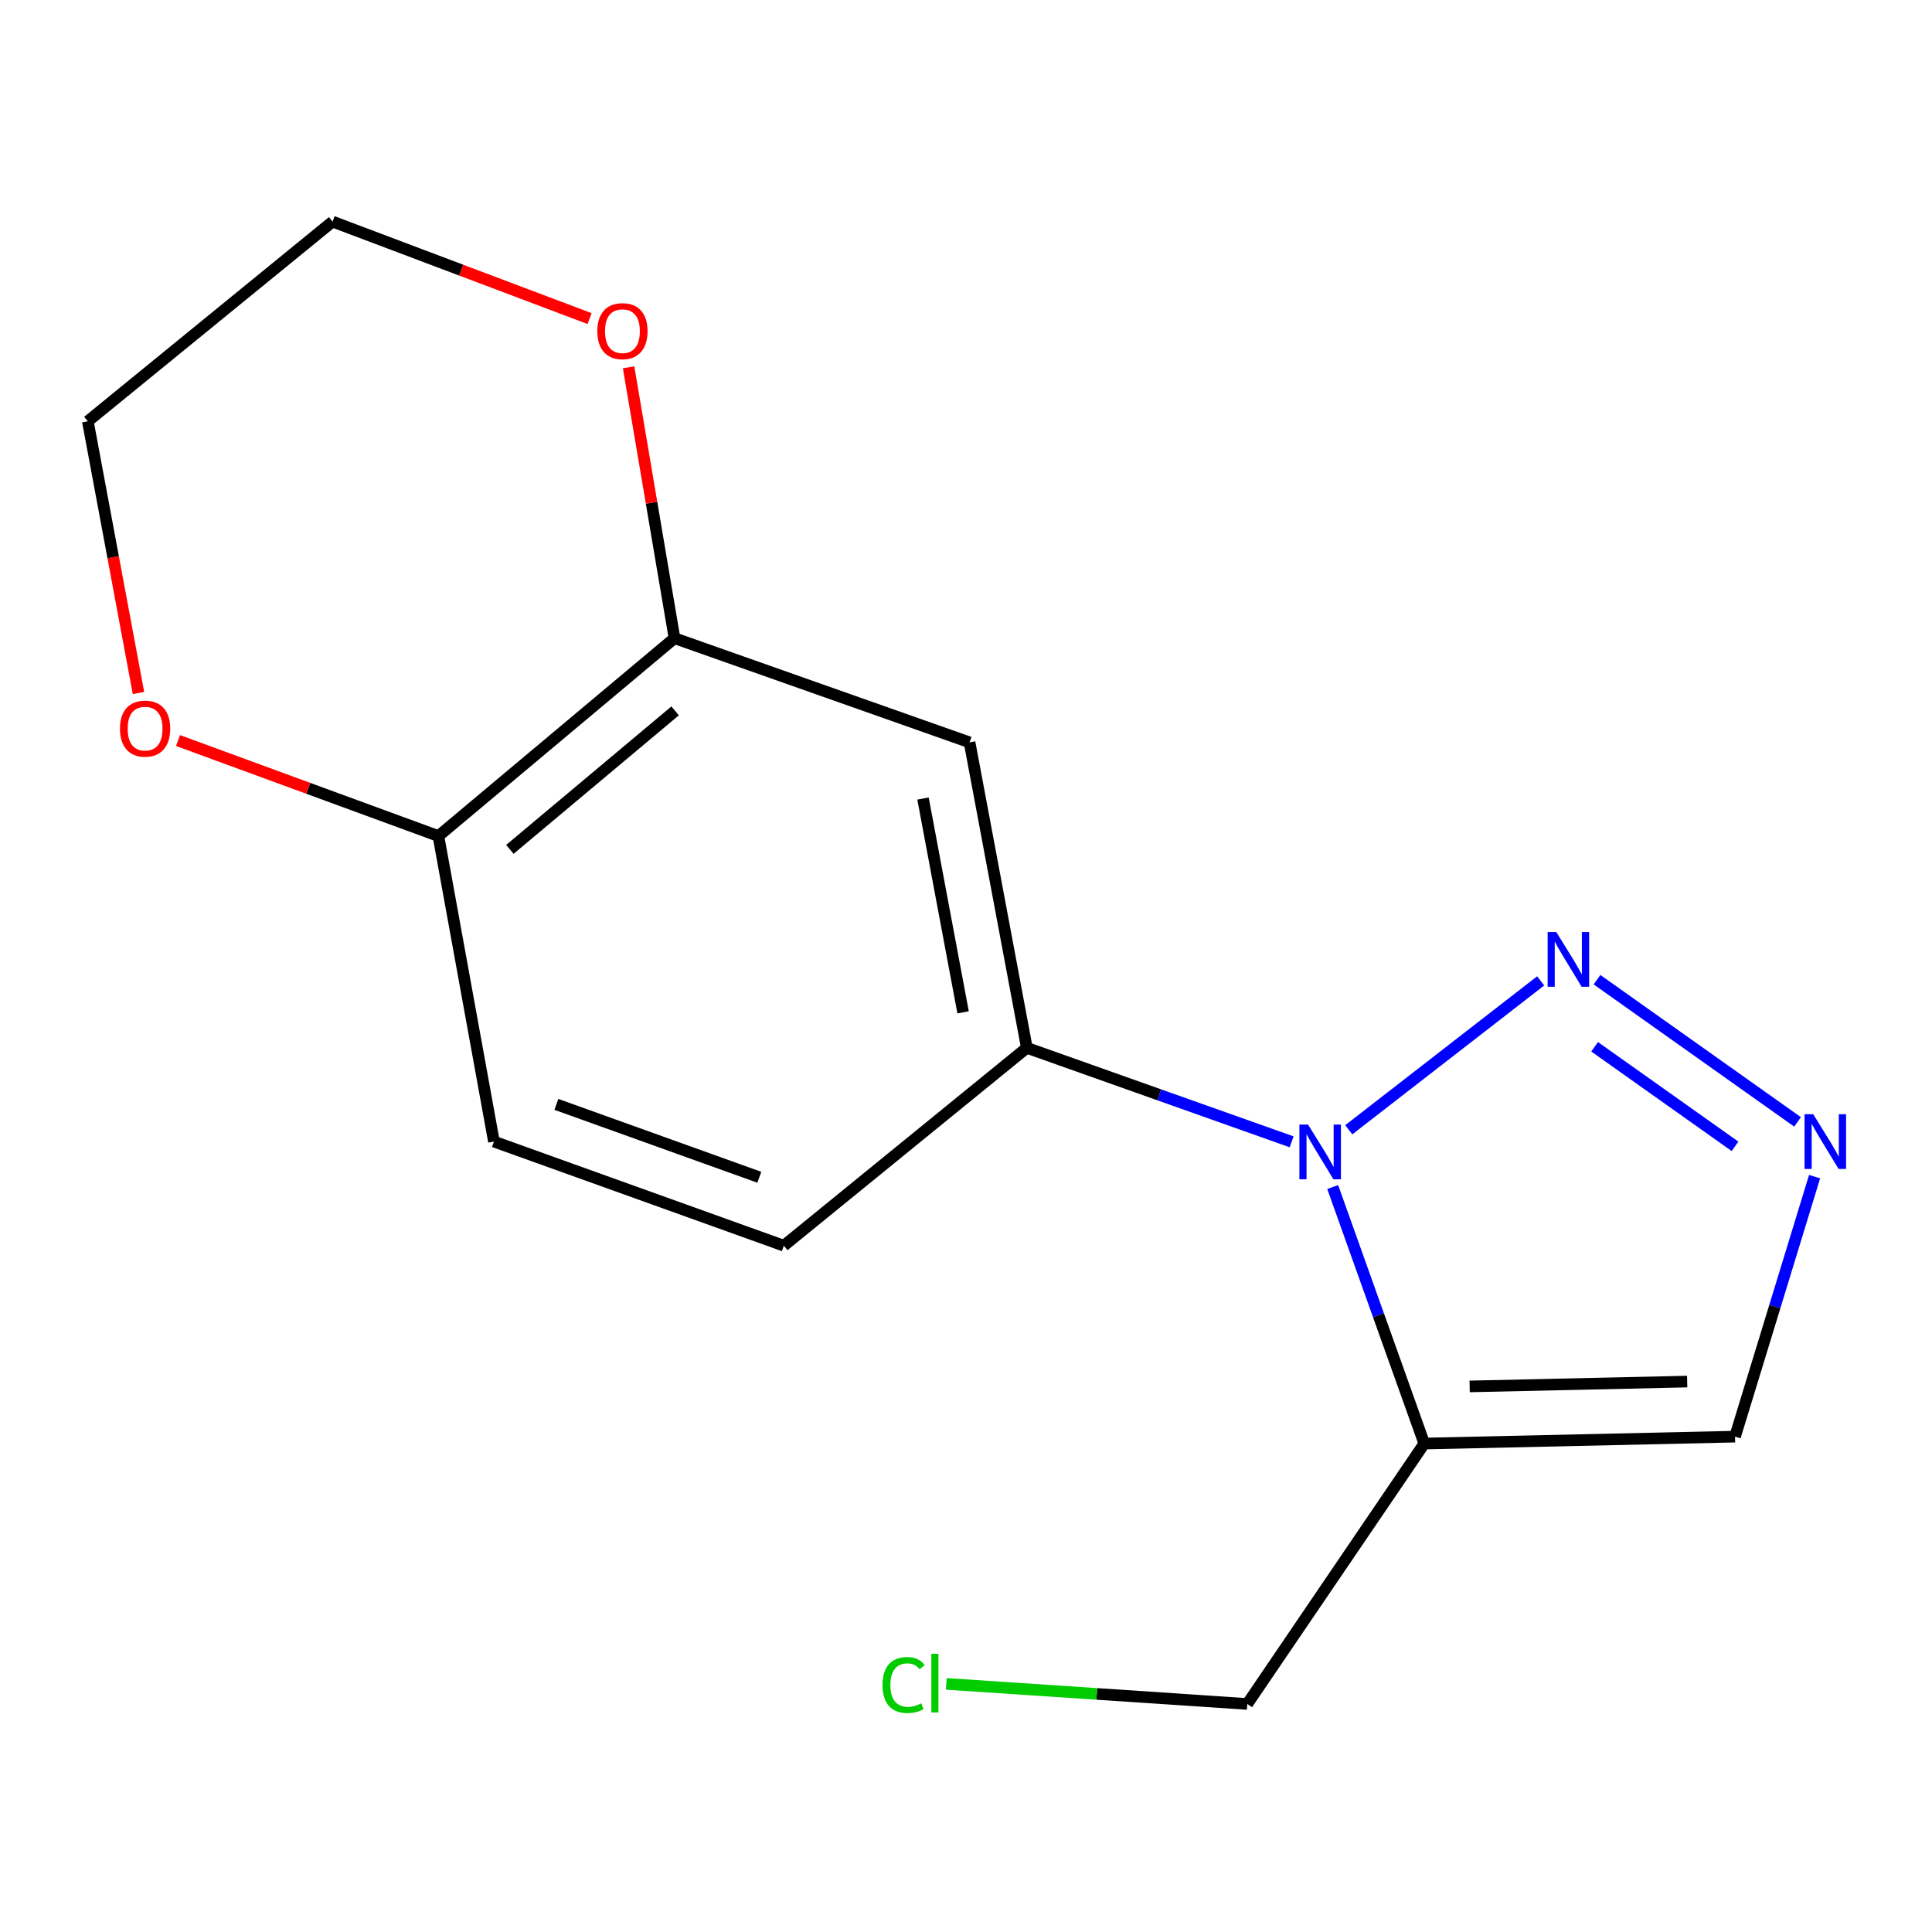 <?xml version='1.0' encoding='iso-8859-1'?>
<svg version='1.1' baseProfile='full'
              xmlns='http://www.w3.org/2000/svg'
                      xmlns:rdkit='http://www.rdkit.org/xml'
                      xmlns:xlink='http://www.w3.org/1999/xlink'
                  xml:space='preserve'
width='1000px' height='1000px' viewBox='0 0 1000 1000'>
<!-- END OF HEADER -->
<rect style='opacity:1.0;fill:#FFFFFF;stroke:none' width='1000' height='1000' x='0' y='0'> </rect>
<path class='bond-0' d='M 698.119,584.762 L 797.453,507.698' style='fill:none;fill-rule:evenodd;stroke:#0000FF;stroke-width:6px;stroke-linecap:butt;stroke-linejoin:miter;stroke-opacity:1' />
<path class='bond-1' d='M 689.801,614.415 L 713.504,680.8' style='fill:none;fill-rule:evenodd;stroke:#0000FF;stroke-width:6px;stroke-linecap:butt;stroke-linejoin:miter;stroke-opacity:1' />
<path class='bond-1' d='M 713.504,680.8 L 737.208,747.185' style='fill:none;fill-rule:evenodd;stroke:#000000;stroke-width:6px;stroke-linecap:butt;stroke-linejoin:miter;stroke-opacity:1' />
<path class='bond-3' d='M 668.546,591.006 L 600.018,566.68' style='fill:none;fill-rule:evenodd;stroke:#0000FF;stroke-width:6px;stroke-linecap:butt;stroke-linejoin:miter;stroke-opacity:1' />
<path class='bond-3' d='M 600.018,566.68 L 531.489,542.354' style='fill:none;fill-rule:evenodd;stroke:#000000;stroke-width:6px;stroke-linecap:butt;stroke-linejoin:miter;stroke-opacity:1' />
<path class='bond-2' d='M 826.605,507.081 L 930.421,580.692' style='fill:none;fill-rule:evenodd;stroke:#0000FF;stroke-width:6px;stroke-linecap:butt;stroke-linejoin:miter;stroke-opacity:1' />
<path class='bond-2' d='M 825.378,541.816 L 898.049,593.344' style='fill:none;fill-rule:evenodd;stroke:#0000FF;stroke-width:6px;stroke-linecap:butt;stroke-linejoin:miter;stroke-opacity:1' />
<path class='bond-4' d='M 737.208,747.185 L 898.053,743.603' style='fill:none;fill-rule:evenodd;stroke:#000000;stroke-width:6px;stroke-linecap:butt;stroke-linejoin:miter;stroke-opacity:1' />
<path class='bond-4' d='M 760.688,717.61 L 873.279,715.103' style='fill:none;fill-rule:evenodd;stroke:#000000;stroke-width:6px;stroke-linecap:butt;stroke-linejoin:miter;stroke-opacity:1' />
<path class='bond-12' d='M 737.208,747.185 L 645.588,881.97' style='fill:none;fill-rule:evenodd;stroke:#000000;stroke-width:6px;stroke-linecap:butt;stroke-linejoin:miter;stroke-opacity:1' />
<path class='bond-16' d='M 939.229,609.028 L 918.641,676.316' style='fill:none;fill-rule:evenodd;stroke:#0000FF;stroke-width:6px;stroke-linecap:butt;stroke-linejoin:miter;stroke-opacity:1' />
<path class='bond-16' d='M 918.641,676.316 L 898.053,743.603' style='fill:none;fill-rule:evenodd;stroke:#000000;stroke-width:6px;stroke-linecap:butt;stroke-linejoin:miter;stroke-opacity:1' />
<path class='bond-5' d='M 531.489,542.354 L 501.847,384.253' style='fill:none;fill-rule:evenodd;stroke:#000000;stroke-width:6px;stroke-linecap:butt;stroke-linejoin:miter;stroke-opacity:1' />
<path class='bond-5' d='M 498.496,523.991 L 477.746,413.32' style='fill:none;fill-rule:evenodd;stroke:#000000;stroke-width:6px;stroke-linecap:butt;stroke-linejoin:miter;stroke-opacity:1' />
<path class='bond-9' d='M 531.489,542.354 L 405.709,644.77' style='fill:none;fill-rule:evenodd;stroke:#000000;stroke-width:6px;stroke-linecap:butt;stroke-linejoin:miter;stroke-opacity:1' />
<path class='bond-6' d='M 501.847,384.253 L 349.119,330.326' style='fill:none;fill-rule:evenodd;stroke:#000000;stroke-width:6px;stroke-linecap:butt;stroke-linejoin:miter;stroke-opacity:1' />
<path class='bond-8' d='M 349.119,330.326 L 337.238,260.219' style='fill:none;fill-rule:evenodd;stroke:#000000;stroke-width:6px;stroke-linecap:butt;stroke-linejoin:miter;stroke-opacity:1' />
<path class='bond-8' d='M 337.238,260.219 L 325.357,190.113' style='fill:none;fill-rule:evenodd;stroke:#FF0000;stroke-width:6px;stroke-linecap:butt;stroke-linejoin:miter;stroke-opacity:1' />
<path class='bond-17' d='M 349.119,330.326 L 226.921,432.742' style='fill:none;fill-rule:evenodd;stroke:#000000;stroke-width:6px;stroke-linecap:butt;stroke-linejoin:miter;stroke-opacity:1' />
<path class='bond-17' d='M 349.446,367.949 L 263.907,439.64' style='fill:none;fill-rule:evenodd;stroke:#000000;stroke-width:6px;stroke-linecap:butt;stroke-linejoin:miter;stroke-opacity:1' />
<path class='bond-7' d='M 226.921,432.742 L 255.659,590.875' style='fill:none;fill-rule:evenodd;stroke:#000000;stroke-width:6px;stroke-linecap:butt;stroke-linejoin:miter;stroke-opacity:1' />
<path class='bond-10' d='M 226.921,432.742 L 159.53,408.024' style='fill:none;fill-rule:evenodd;stroke:#000000;stroke-width:6px;stroke-linecap:butt;stroke-linejoin:miter;stroke-opacity:1' />
<path class='bond-10' d='M 159.53,408.024 L 92.139,383.307' style='fill:none;fill-rule:evenodd;stroke:#FF0000;stroke-width:6px;stroke-linecap:butt;stroke-linejoin:miter;stroke-opacity:1' />
<path class='bond-14' d='M 305.163,164.902 L 238.651,139.801' style='fill:none;fill-rule:evenodd;stroke:#FF0000;stroke-width:6px;stroke-linecap:butt;stroke-linejoin:miter;stroke-opacity:1' />
<path class='bond-14' d='M 238.651,139.801 L 172.139,114.699' style='fill:none;fill-rule:evenodd;stroke:#000000;stroke-width:6px;stroke-linecap:butt;stroke-linejoin:miter;stroke-opacity:1' />
<path class='bond-11' d='M 405.709,644.77 L 255.659,590.875' style='fill:none;fill-rule:evenodd;stroke:#000000;stroke-width:6px;stroke-linecap:butt;stroke-linejoin:miter;stroke-opacity:1' />
<path class='bond-11' d='M 393.02,609.35 L 287.985,571.624' style='fill:none;fill-rule:evenodd;stroke:#000000;stroke-width:6px;stroke-linecap:butt;stroke-linejoin:miter;stroke-opacity:1' />
<path class='bond-15' d='M 71.673,358.692 L 58.564,288.372' style='fill:none;fill-rule:evenodd;stroke:#FF0000;stroke-width:6px;stroke-linecap:butt;stroke-linejoin:miter;stroke-opacity:1' />
<path class='bond-15' d='M 58.564,288.372 L 45.455,218.051' style='fill:none;fill-rule:evenodd;stroke:#000000;stroke-width:6px;stroke-linecap:butt;stroke-linejoin:miter;stroke-opacity:1' />
<path class='bond-13' d='M 645.588,881.97 L 567.691,876.769' style='fill:none;fill-rule:evenodd;stroke:#000000;stroke-width:6px;stroke-linecap:butt;stroke-linejoin:miter;stroke-opacity:1' />
<path class='bond-13' d='M 567.691,876.769 L 489.795,871.568' style='fill:none;fill-rule:evenodd;stroke:#00CC00;stroke-width:6px;stroke-linecap:butt;stroke-linejoin:miter;stroke-opacity:1' />
<path class='bond-18' d='M 172.139,114.699 L 45.455,218.051' style='fill:none;fill-rule:evenodd;stroke:#000000;stroke-width:6px;stroke-linecap:butt;stroke-linejoin:miter;stroke-opacity:1' />
<path  class='atom-0' d='M 677.054 582.088
L 686.334 597.088
Q 687.254 598.568, 688.734 601.248
Q 690.214 603.928, 690.294 604.088
L 690.294 582.088
L 694.054 582.088
L 694.054 610.408
L 690.174 610.408
L 680.214 594.008
Q 679.054 592.088, 677.814 589.888
Q 676.614 587.688, 676.254 587.008
L 676.254 610.408
L 672.574 610.408
L 672.574 582.088
L 677.054 582.088
' fill='#0000FF'/>
<path  class='atom-1' d='M 805.529 482.416
L 814.809 497.416
Q 815.729 498.896, 817.209 501.576
Q 818.689 504.256, 818.769 504.416
L 818.769 482.416
L 822.529 482.416
L 822.529 510.736
L 818.649 510.736
L 808.689 494.336
Q 807.529 492.416, 806.289 490.216
Q 805.089 488.016, 804.729 487.336
L 804.729 510.736
L 801.049 510.736
L 801.049 482.416
L 805.529 482.416
' fill='#0000FF'/>
<path  class='atom-3' d='M 938.523 576.715
L 947.803 591.715
Q 948.723 593.195, 950.203 595.875
Q 951.683 598.555, 951.763 598.715
L 951.763 576.715
L 955.523 576.715
L 955.523 605.035
L 951.643 605.035
L 941.683 588.635
Q 940.523 586.715, 939.283 584.515
Q 938.083 582.315, 937.723 581.635
L 937.723 605.035
L 934.043 605.035
L 934.043 576.715
L 938.523 576.715
' fill='#0000FF'/>
<path  class='atom-9' d='M 309.172 171.401
Q 309.172 164.601, 312.532 160.801
Q 315.892 157.001, 322.172 157.001
Q 328.452 157.001, 331.812 160.801
Q 335.172 164.601, 335.172 171.401
Q 335.172 178.281, 331.772 182.201
Q 328.372 186.081, 322.172 186.081
Q 315.932 186.081, 312.532 182.201
Q 309.172 178.321, 309.172 171.401
M 322.172 182.881
Q 326.492 182.881, 328.812 180.001
Q 331.172 177.081, 331.172 171.401
Q 331.172 165.841, 328.812 163.041
Q 326.492 160.201, 322.172 160.201
Q 317.852 160.201, 315.492 163.001
Q 313.172 165.801, 313.172 171.401
Q 313.172 177.121, 315.492 180.001
Q 317.852 182.881, 322.172 182.881
' fill='#FF0000'/>
<path  class='atom-11' d='M 62.096 377.136
Q 62.096 370.336, 65.457 366.536
Q 68.817 362.736, 75.097 362.736
Q 81.376 362.736, 84.737 366.536
Q 88.097 370.336, 88.097 377.136
Q 88.097 384.016, 84.697 387.936
Q 81.296 391.816, 75.097 391.816
Q 68.856 391.816, 65.457 387.936
Q 62.096 384.056, 62.096 377.136
M 75.097 388.616
Q 79.416 388.616, 81.737 385.736
Q 84.097 382.816, 84.097 377.136
Q 84.097 371.576, 81.737 368.776
Q 79.416 365.936, 75.097 365.936
Q 70.776 365.936, 68.416 368.736
Q 66.097 371.536, 66.097 377.136
Q 66.097 382.856, 68.416 385.736
Q 70.776 388.616, 75.097 388.616
' fill='#FF0000'/>
<path  class='atom-14' d='M 456.784 872.155
Q 456.784 865.115, 460.064 861.435
Q 463.384 857.715, 469.664 857.715
Q 475.504 857.715, 478.624 861.835
L 475.984 863.995
Q 473.704 860.995, 469.664 860.995
Q 465.384 860.995, 463.104 863.875
Q 460.864 866.715, 460.864 872.155
Q 460.864 877.755, 463.184 880.635
Q 465.544 883.515, 470.104 883.515
Q 473.224 883.515, 476.864 881.635
L 477.984 884.635
Q 476.504 885.595, 474.264 886.155
Q 472.024 886.715, 469.544 886.715
Q 463.384 886.715, 460.064 882.955
Q 456.784 879.195, 456.784 872.155
' fill='#00CC00'/>
<path  class='atom-14' d='M 482.064 855.995
L 485.744 855.995
L 485.744 886.355
L 482.064 886.355
L 482.064 855.995
' fill='#00CC00'/>
</svg>
